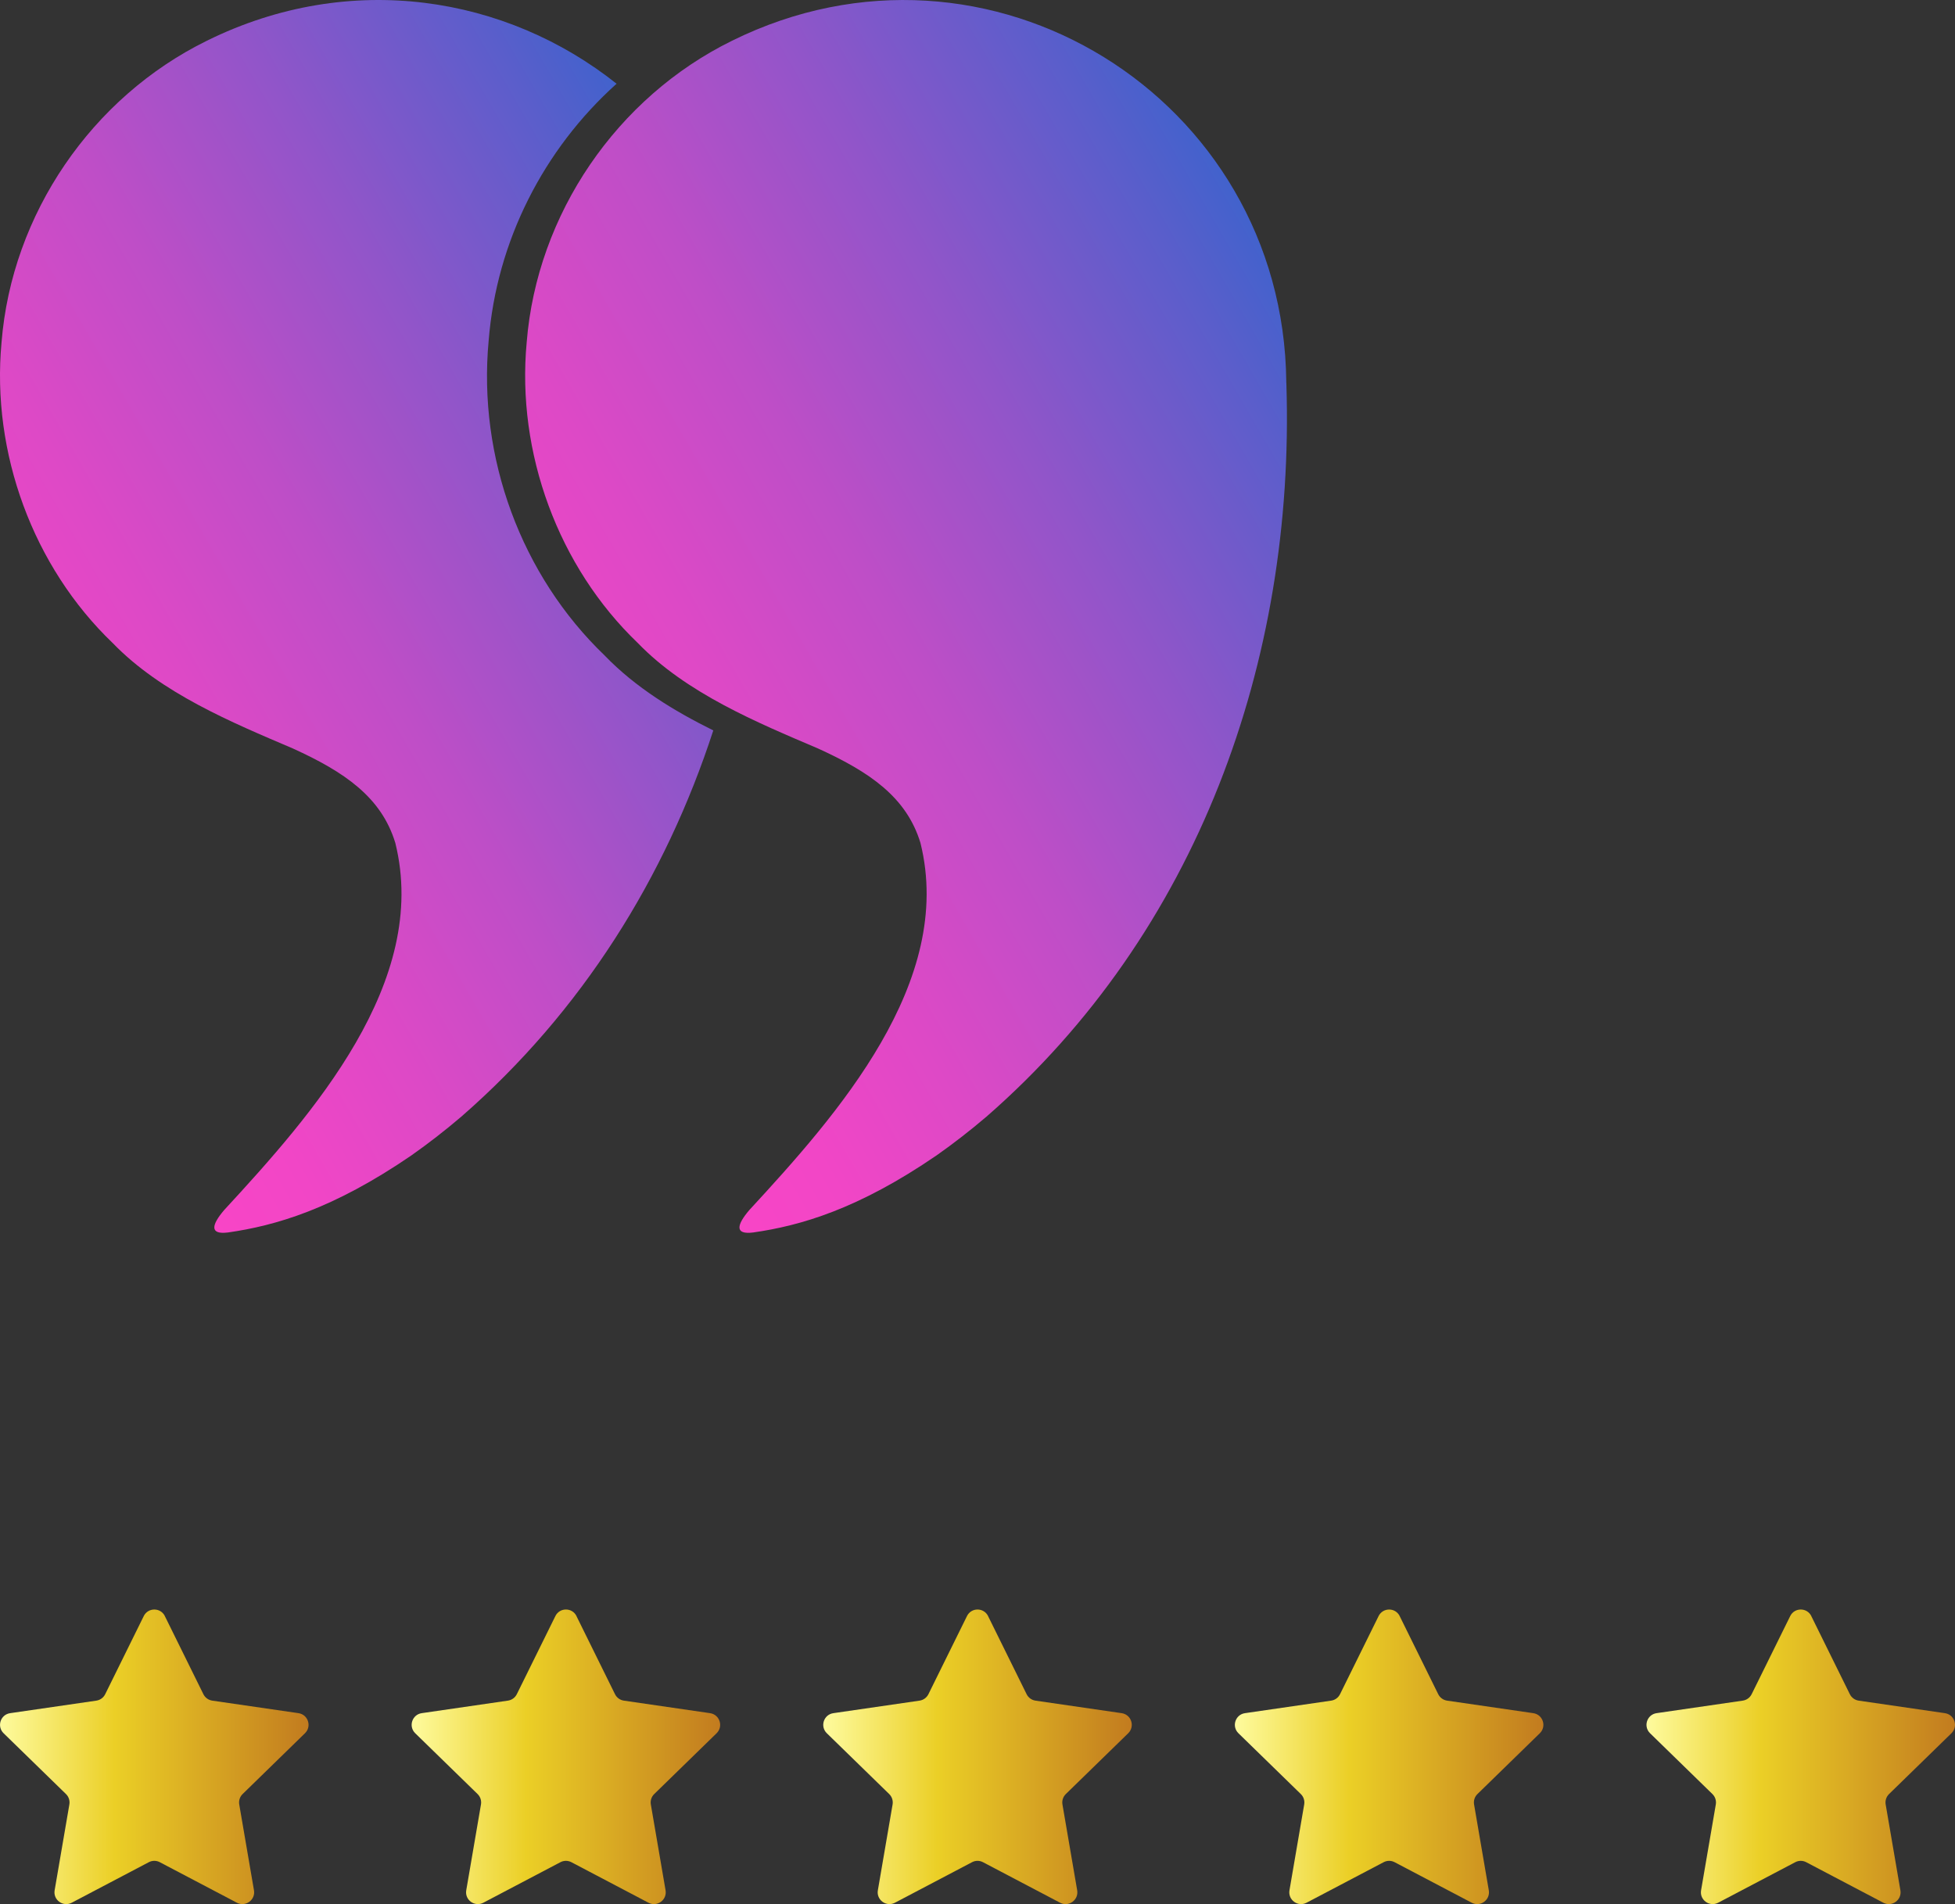 <?xml version="1.0" encoding="UTF-8"?>
<svg id="Calque_1" xmlns="http://www.w3.org/2000/svg" xmlns:xlink="http://www.w3.org/1999/xlink" version="1.1" viewBox="0 0 161.307 157.121">
  <rect x="0" y="0" width="161.307" height="157.121" fill="#333333" stroke="none"/>
  <!-- Generator: Adobe Illustrator 30.0.0, SVG Export Plug-In . SVG Version: 2.1.1 Build 123)  -->
  <defs>
    <style>
      .st0 {
        fill: url(#Dégradé_sans_nom_271);
      }

      .st1 {
        fill: url(#Dégradé_sans_nom_272);
      }

      .st2 {
        fill: url(#Dégradé_sans_nom_273);
      }

      .st3 {
        fill: url(#Dégradé_sans_nom_274);
      }

      .st4 {
        fill: url(#Dégradé_sans_nom_108);
      }

      .st5 {
        fill: url(#Dégradé_sans_nom_27);
      }

      .st6 {
        fill: url(#Dégradé_sans_nom_1081);
      }
    </style>
    <linearGradient id="Dégradé_sans_nom_108" data-name="Dégradé sans nom 108" x1="40.456" y1="65.793" x2="108.176" y2="26.694" gradientUnits="userSpaceOnUse">
      <stop offset="0" stop-color="#f845c6"/>
      <stop offset=".111" stop-color="#f146c6"/>
      <stop offset=".271" stop-color="#dd49c6"/>
      <stop offset=".463" stop-color="#be4ec7"/>
      <stop offset=".677" stop-color="#9155c9"/>
      <stop offset=".909" stop-color="#5a5ecb"/>
      <stop offset="1" stop-color="#4262cc"/>
    </linearGradient>
    <linearGradient id="Dégradé_sans_nom_1081" data-name="Dégradé sans nom 108" x1="-2.874" y1="65.792" x2="62.935" y2="27.798" xlink:href="#Dégradé_sans_nom_108"/>
    <linearGradient id="Dégradé_sans_nom_27" data-name="Dégradé sans nom 27" x1="0" y1="144.967" x2="25.458" y2="144.967" gradientUnits="userSpaceOnUse">
      <stop offset="0" stop-color="#fefb9e"/>
      <stop offset=".371" stop-color="#ebcf26"/>
      <stop offset="1" stop-color="#c27b1f"/>
    </linearGradient>
    <linearGradient id="Dégradé_sans_nom_271" data-name="Dégradé sans nom 27" x1="33.962" y1="144.967" x2="59.421" y2="144.967" xlink:href="#Dégradé_sans_nom_27"/>
    <linearGradient id="Dégradé_sans_nom_272" data-name="Dégradé sans nom 27" x1="67.924" y1="144.967" x2="93.383" y2="144.967" xlink:href="#Dégradé_sans_nom_27"/>
    <linearGradient id="Dégradé_sans_nom_273" data-name="Dégradé sans nom 27" x1="101.887" y1="144.967" x2="127.345" y2="144.967" xlink:href="#Dégradé_sans_nom_27"/>
    <linearGradient id="Dégradé_sans_nom_274" data-name="Dégradé sans nom 27" x1="135.849" y1="144.967" x2="161.307" y2="144.967" xlink:href="#Dégradé_sans_nom_27"/>
  </defs>
  <path class="st4" d="M106.132,31.504c-.246-23.462-24.618-38.577-45.728-28.144-9.503,4.666-16.102,14.304-16.947,24.893-.852,9.115,2.608,18.524,9.176,24.814,4.003,4.141,9.854,6.56,14.86,8.695,4.272,1.943,7.307,4.022,8.454,7.794,2.85,11.479-6.848,22.411-14.126,30.301-1.035,1.216-1.229,2.041.33,1.843,3.87-.556,8.62-1.9,15.138-6.368,1.412-.994,2.779-2.058,4.111-3.194,17.411-15.182,25.465-37.589,24.741-60.433l-.011-.201Z"/>
  <path class="st6" d="M49.911,54.109c-6.894-6.601-10.495-16.334-9.592-25.997.655-8.21,4.534-15.795,10.556-21.203C41.813-.3,28.93-2.5,17.075,3.359,7.572,8.025.972,17.663.127,28.252c-.852,9.115,2.608,18.524,9.176,24.814,4.003,4.141,9.854,6.56,14.86,8.695,4.272,1.943,7.307,4.022,8.454,7.794,2.85,11.479-6.848,22.411-14.126,30.301-1.035,1.216-1.229,2.042.33,1.843,3.87-.556,8.62-1.9,15.138-6.368,1.412-.994,2.779-2.058,4.111-3.194,9.955-8.681,16.838-19.729,20.784-31.865-3.245-1.607-6.41-3.541-8.945-6.162Z"/>
  <g>
    <path class="st5" d="M13.601,133.355l3.181,6.445c.142.287.415.486.732.532l7.112,1.033c.797.116,1.115,1.095.539,1.657l-5.146,5.017c-.229.223-.334.545-.279.86l1.215,7.084c.136.794-.697,1.399-1.41,1.024l-6.361-3.344c-.283-.149-.621-.149-.904,0l-6.362,3.345c-.713.375-1.546-.231-1.41-1.024l1.215-7.084c.054-.315-.05-.637-.279-.86l-5.147-5.017c-.577-.562-.258-1.542.539-1.657l7.112-1.034c.317-.046.59-.245.732-.532l3.181-6.445c.356-.722,1.386-.722,1.743,0Z"/>
    <path class="st0" d="M47.563,133.355l3.181,6.445c.142.287.415.486.732.532l7.112,1.034c.797.116,1.115,1.095.539,1.657l-5.147,5.017c-.229.223-.334.545-.279.86l1.215,7.084c.136.794-.697,1.399-1.41,1.024l-6.361-3.344c-.283-.149-.621-.149-.904,0l-6.361,3.344c-.713.375-1.546-.231-1.41-1.024l1.215-7.084c.054-.315-.05-.637-.279-.86l-5.146-5.017c-.577-.562-.258-1.542.539-1.658l7.112-1.034c.317-.046.59-.245.732-.532l3.181-6.445c.356-.722,1.386-.722,1.743,0Z"/>
    <path class="st1" d="M81.525,133.355l3.181,6.445c.142.287.415.486.732.532l7.112,1.034c.797.116,1.115,1.095.539,1.657l-5.147,5.017c-.229.223-.334.545-.279.86l1.215,7.084c.136.794-.697,1.399-1.41,1.024l-6.361-3.344c-.283-.149-.621-.149-.904,0l-6.361,3.344c-.713.375-1.546-.231-1.41-1.024l1.215-7.084c.054-.315-.05-.637-.279-.86l-5.147-5.017c-.577-.562-.258-1.542.539-1.657l7.112-1.034c.317-.046.59-.245.732-.532l3.181-6.445c.356-.722,1.386-.722,1.743,0Z"/>
    <path class="st2" d="M115.487,133.355l3.181,6.445c.142.287.415.486.732.532l7.112,1.034c.797.116,1.115,1.095.539,1.657l-5.146,5.017c-.229.223-.334.545-.279.86l1.215,7.084c.136.794-.697,1.399-1.41,1.024l-6.361-3.344c-.283-.149-.621-.149-.904,0l-6.362,3.344c-.713.375-1.546-.231-1.41-1.024l1.215-7.084c.054-.315-.05-.637-.279-.86l-5.147-5.017c-.577-.562-.258-1.542.539-1.657l7.113-1.034c.316-.046.59-.245.731-.531l3.181-6.445c.356-.722,1.386-.722,1.743,0Z"/>
    <path class="st3" d="M149.449,133.355l3.181,6.445c.142.287.415.486.732.532l7.112,1.034c.797.116,1.115,1.095.539,1.657l-5.147,5.017c-.229.223-.334.545-.279.86l1.215,7.084c.136.794-.697,1.399-1.41,1.024l-6.361-3.344c-.283-.149-.621-.149-.904,0l-6.361,3.344c-.713.375-1.546-.231-1.41-1.024l1.215-7.084c.054-.315-.05-.637-.279-.86l-5.146-5.017c-.577-.562-.258-1.542.539-1.658l7.113-1.034c.316-.046.59-.245.731-.531l3.181-6.445c.356-.722,1.386-.722,1.743,0Z"/>
  </g>
</svg>